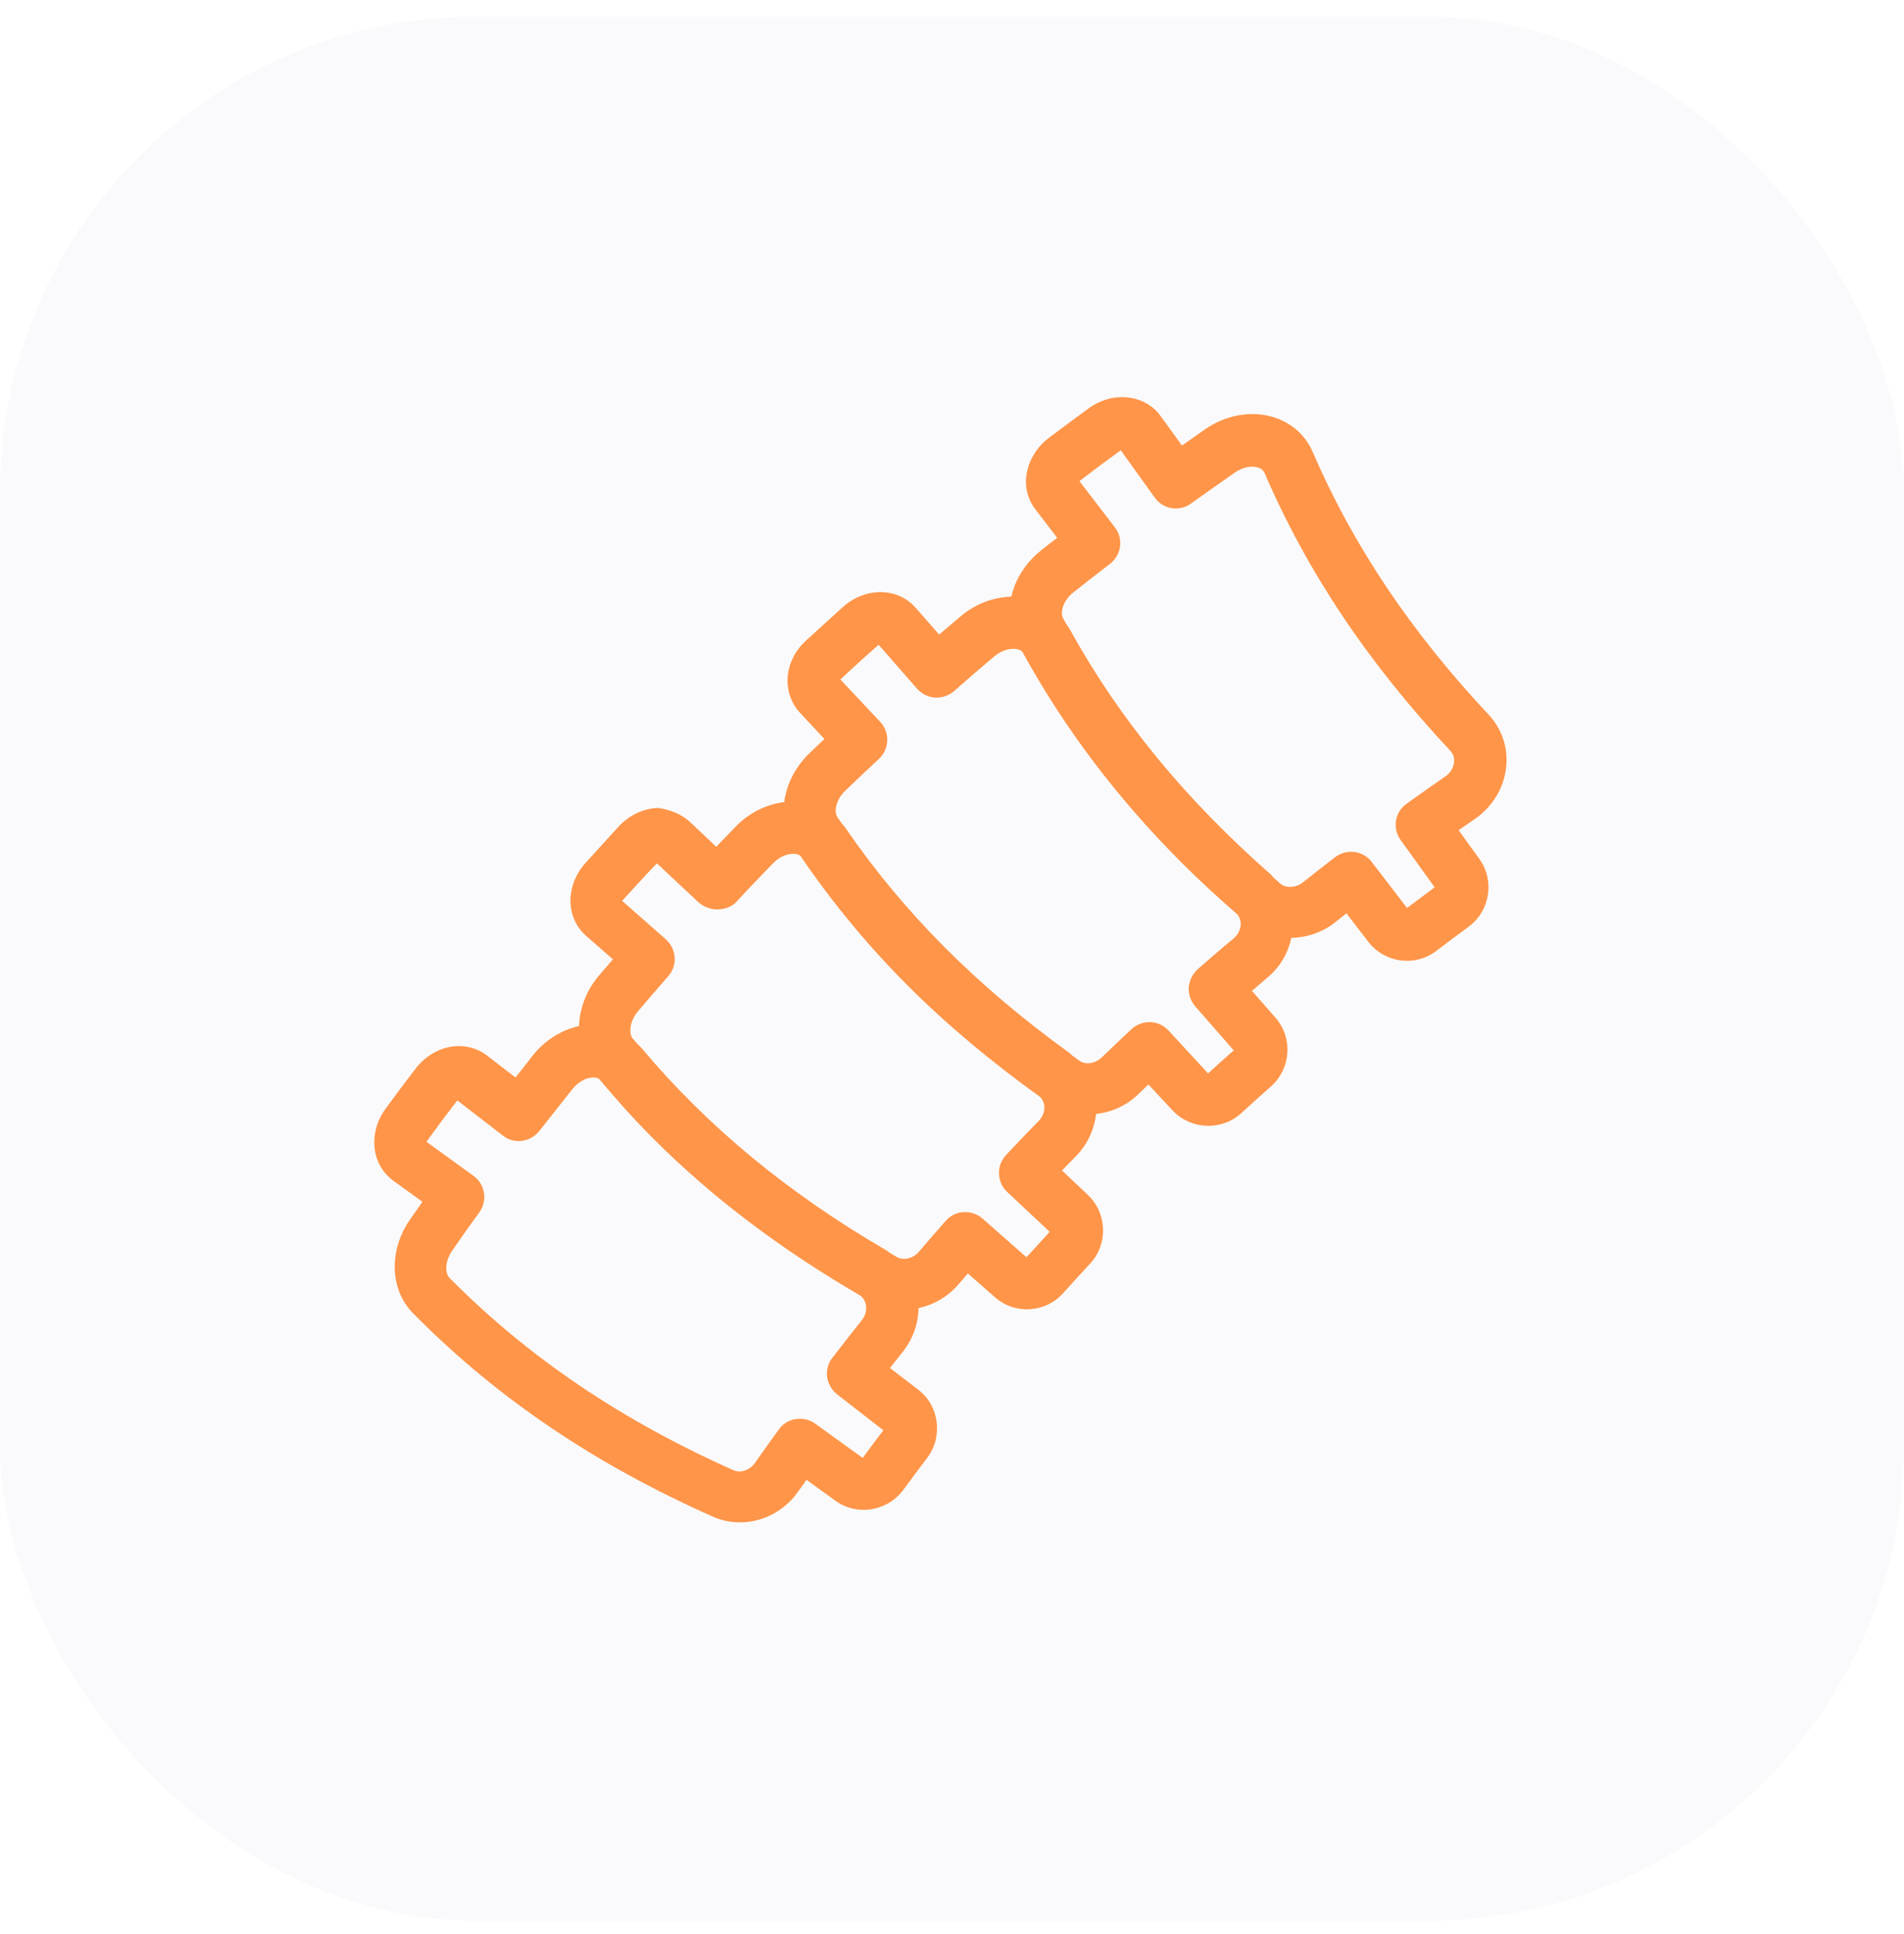 <svg width="64" height="65" viewBox="0 0 64 65" fill="none" xmlns="http://www.w3.org/2000/svg">
<g filter="url(#filter0_i_5202_2256)">
<rect y="0.555" width="64" height="64" rx="16" fill="#F8F9FB" fill-opacity="0.8"/>
</g>
<path d="M23.191 27.623L24.076 28.459C24.293 28.23 24.522 28.001 24.738 27.772C25.184 27.314 25.766 27.029 26.361 26.955C26.435 26.373 26.72 25.791 27.197 25.326C27.37 25.165 27.537 24.998 27.711 24.837L26.881 23.945C26.608 23.648 26.46 23.252 26.472 22.831C26.485 22.348 26.714 21.871 27.098 21.524C27.512 21.147 27.921 20.775 28.336 20.397C28.72 20.051 29.215 19.877 29.698 19.902C30.119 19.927 30.503 20.113 30.769 20.416L31.568 21.326C31.81 21.122 32.057 20.911 32.299 20.707C32.788 20.292 33.395 20.069 33.995 20.051C34.125 19.475 34.466 18.924 34.98 18.509C35.166 18.36 35.351 18.212 35.537 18.076L34.8 17.116C34.553 16.794 34.441 16.385 34.503 15.964C34.571 15.487 34.837 15.035 35.252 14.72C35.698 14.385 36.144 14.051 36.596 13.723C37.011 13.419 37.525 13.289 38.002 13.37C38.416 13.438 38.782 13.655 39.017 13.989L39.729 14.973C39.989 14.788 40.255 14.608 40.515 14.422C41.197 13.952 42.032 13.797 42.763 14.007C43.388 14.187 43.871 14.608 44.119 15.178C45.481 18.335 47.419 21.227 50.051 24.032C50.484 24.503 50.701 25.14 50.627 25.784C50.552 26.478 50.175 27.103 49.593 27.512C49.401 27.642 49.215 27.778 49.029 27.902L49.735 28.88C50.249 29.605 50.082 30.626 49.357 31.153C48.992 31.419 48.639 31.685 48.28 31.958C47.562 32.503 46.546 32.366 45.995 31.654L45.258 30.695C45.135 30.794 45.011 30.893 44.887 30.992C44.453 31.338 43.921 31.512 43.407 31.518C43.295 32.038 43.023 32.509 42.602 32.855C42.429 33.004 42.255 33.153 42.082 33.301L42.881 34.212C43.463 34.88 43.395 35.914 42.726 36.509C42.392 36.806 42.057 37.103 41.729 37.407C41.073 38.013 40.039 37.97 39.426 37.332L38.602 36.447C38.491 36.558 38.373 36.663 38.261 36.775C37.859 37.165 37.358 37.382 36.844 37.438C36.782 37.958 36.553 38.459 36.175 38.849C36.014 39.01 35.859 39.177 35.698 39.338L36.577 40.168C37.215 40.781 37.252 41.809 36.645 42.465C36.342 42.794 36.039 43.122 35.741 43.456C35.147 44.125 34.113 44.193 33.444 43.598L32.534 42.8C32.429 42.917 32.33 43.041 32.224 43.159C31.859 43.586 31.382 43.852 30.875 43.964C30.868 44.49 30.683 45.01 30.342 45.437C30.2 45.617 30.057 45.797 29.915 45.976L30.875 46.713C31.574 47.252 31.704 48.286 31.166 48.998C30.893 49.357 30.627 49.71 30.361 50.075C29.828 50.793 28.806 50.961 28.088 50.441L27.11 49.735C27.017 49.865 26.924 49.995 26.831 50.125C26.175 51.066 24.968 51.419 23.965 50.973C20.02 49.221 16.776 47.029 14.045 44.298C13.989 44.242 13.934 44.187 13.884 44.137C13.098 43.338 13.061 42.013 13.791 40.973C13.927 40.775 14.064 40.589 14.2 40.391L13.215 39.679C12.887 39.438 12.664 39.078 12.602 38.657C12.528 38.174 12.658 37.673 12.968 37.252C13.296 36.8 13.63 36.354 13.971 35.914C14.28 35.506 14.739 35.233 15.209 35.171C15.624 35.116 16.039 35.221 16.361 35.468L17.327 36.212C17.525 35.964 17.729 35.71 17.921 35.456C18.324 34.955 18.875 34.614 19.463 34.484C19.482 33.896 19.704 33.289 20.138 32.781C20.293 32.602 20.448 32.422 20.602 32.242L19.692 31.444C19.383 31.171 19.203 30.794 19.178 30.373C19.153 29.89 19.327 29.394 19.674 29.01C20.051 28.596 20.423 28.187 20.8 27.772C21.153 27.394 21.624 27.171 22.113 27.153C22.497 27.202 22.893 27.351 23.191 27.623ZM47.295 30.515C47.605 30.28 47.915 30.057 48.224 29.822L47.079 28.23C46.943 28.044 46.887 27.803 46.924 27.58C46.961 27.357 47.085 27.147 47.283 27.01C47.717 26.701 48.15 26.391 48.583 26.094C48.751 25.976 48.856 25.809 48.874 25.617C48.887 25.518 48.874 25.369 48.763 25.246C45.995 22.292 43.946 19.24 42.503 15.89C42.484 15.859 42.447 15.76 42.274 15.71C42.094 15.655 41.797 15.679 41.506 15.884C41.011 16.23 40.515 16.577 40.032 16.924C39.847 17.06 39.605 17.116 39.382 17.079C39.159 17.041 38.949 16.918 38.813 16.72L37.673 15.134C37.655 15.14 37.648 15.147 37.636 15.159C37.19 15.481 36.751 15.809 36.317 16.144C36.305 16.156 36.292 16.168 36.286 16.175L37.475 17.723C37.618 17.902 37.679 18.137 37.648 18.366C37.618 18.596 37.494 18.806 37.314 18.948C36.899 19.264 36.491 19.586 36.082 19.908C35.741 20.174 35.63 20.571 35.729 20.769C35.766 20.843 35.816 20.918 35.853 20.992C35.89 21.041 35.927 21.091 35.958 21.147C37.618 24.156 39.834 26.856 42.714 29.388C42.751 29.425 42.775 29.462 42.813 29.5C42.887 29.561 42.955 29.63 43.029 29.692C43.221 29.859 43.556 29.846 43.797 29.654C44.156 29.369 44.515 29.085 44.881 28.806C45.234 28.54 45.729 28.577 46.032 28.88C46.057 28.905 46.088 28.936 46.107 28.967L47.295 30.515ZM40.608 36.075C40.893 35.815 41.178 35.555 41.469 35.301L40.175 33.821C40.026 33.648 39.946 33.419 39.958 33.184C39.977 32.955 40.082 32.738 40.255 32.577C40.652 32.23 41.054 31.877 41.463 31.543C41.617 31.413 41.704 31.227 41.704 31.041C41.704 30.955 41.673 30.837 41.599 30.738C40.943 30.168 40.317 29.592 39.729 29.004C37.531 26.806 35.766 24.459 34.367 21.908C34.33 21.871 34.28 21.834 34.175 21.815C33.995 21.784 33.704 21.828 33.432 22.051C32.974 22.435 32.516 22.831 32.07 23.227C31.896 23.376 31.667 23.456 31.432 23.444C31.197 23.431 30.986 23.32 30.825 23.147L29.537 21.673C29.525 21.685 29.512 21.685 29.5 21.698C29.085 22.063 28.683 22.428 28.28 22.806C28.268 22.819 28.255 22.831 28.249 22.837L29.587 24.261C29.748 24.434 29.834 24.657 29.822 24.893C29.81 25.128 29.717 25.345 29.543 25.506C29.166 25.859 28.788 26.212 28.41 26.577C28.101 26.874 28.02 27.277 28.15 27.469C28.2 27.543 28.255 27.611 28.299 27.679C28.336 27.729 28.386 27.766 28.416 27.822C30.361 30.657 32.819 33.128 35.933 35.376C35.977 35.407 36.008 35.45 36.051 35.481C36.132 35.537 36.2 35.592 36.28 35.648C36.491 35.797 36.813 35.747 37.035 35.537C37.364 35.221 37.692 34.905 38.032 34.589C38.379 34.267 38.918 34.273 39.252 34.608C39.258 34.614 39.265 34.62 39.271 34.626L40.608 36.075ZM15.376 36.986C15.364 36.998 15.358 37.004 15.345 37.017C15.011 37.45 14.683 37.889 14.361 38.335C14.348 38.348 14.342 38.366 14.336 38.373L15.915 39.518C16.305 39.797 16.398 40.348 16.113 40.744C15.804 41.165 15.506 41.586 15.209 42.02C14.949 42.379 14.955 42.794 15.11 42.948C17.729 45.592 20.838 47.71 24.658 49.413C24.899 49.518 25.209 49.406 25.382 49.159C25.649 48.781 25.909 48.41 26.181 48.038C26.317 47.852 26.522 47.722 26.751 47.691C26.98 47.66 27.215 47.71 27.401 47.846L28.998 48.998C29.228 48.682 29.457 48.379 29.692 48.069L28.138 46.862C27.958 46.719 27.834 46.509 27.803 46.279C27.773 46.05 27.834 45.815 27.977 45.636C28.299 45.215 28.627 44.8 28.961 44.379C29.091 44.224 29.141 44.026 29.104 43.84C29.085 43.747 29.029 43.629 28.918 43.543C26.249 41.989 23.946 40.255 21.965 38.273C21.32 37.63 20.714 36.948 20.132 36.255C20.088 36.236 20.026 36.212 19.94 36.212C19.754 36.212 19.475 36.317 19.252 36.589C18.881 37.06 18.503 37.537 18.132 38.007C17.989 38.187 17.779 38.311 17.55 38.342C17.321 38.373 17.085 38.311 16.906 38.168L15.376 36.986ZM20.943 30.242C20.93 30.255 20.918 30.267 20.918 30.28L22.386 31.574C22.738 31.89 22.788 32.447 22.46 32.812C22.119 33.202 21.779 33.592 21.444 33.989C21.166 34.317 21.129 34.725 21.265 34.899C21.32 34.967 21.376 35.023 21.432 35.091C21.475 35.134 21.525 35.171 21.562 35.221C23.773 37.852 26.46 40.081 29.779 42.013C29.828 42.038 29.865 42.075 29.909 42.106C29.989 42.15 30.064 42.199 30.15 42.249C30.373 42.372 30.695 42.298 30.893 42.063C31.19 41.716 31.488 41.369 31.791 41.029C31.94 40.855 32.163 40.744 32.392 40.738C32.627 40.725 32.85 40.8 33.029 40.955L34.503 42.255C34.763 41.97 35.023 41.685 35.283 41.4L33.853 40.057C33.5 39.728 33.488 39.171 33.816 38.818C34.175 38.434 34.546 38.05 34.912 37.673C35.054 37.53 35.122 37.338 35.104 37.159C35.091 37.072 35.054 36.961 34.955 36.862C33.32 35.685 31.841 34.453 30.522 33.134C29.153 31.766 27.958 30.311 26.899 28.756C26.862 28.732 26.8 28.707 26.714 28.695C26.528 28.682 26.249 28.75 25.995 29.004C25.574 29.438 25.16 29.865 24.751 30.311C24.59 30.484 24.355 30.558 24.113 30.564C23.884 30.571 23.63 30.465 23.463 30.311L22.082 29.017C22.07 29.029 22.064 29.035 22.051 29.047C21.68 29.431 21.314 29.834 20.943 30.242Z" fill="#FF9549"/>
<defs>
<filter id="filter0_i_5202_2256" x="0" y="0.555" width="64" height="64" filterUnits="userSpaceOnUse" color-interpolation-filters="sRGB">
<feFlood flood-opacity="0" result="BackgroundImageFix"/>
<feBlend mode="normal" in="SourceGraphic" in2="BackgroundImageFix" result="shape"/>
<feColorMatrix in="SourceAlpha" type="matrix" values="0 0 0 0 0 0 0 0 0 0 0 0 0 0 0 0 0 0 127 0" result="hardAlpha"/>
<feOffset/>
<feGaussianBlur stdDeviation="3"/>
<feComposite in2="hardAlpha" operator="arithmetic" k2="-1" k3="1"/>
<feColorMatrix type="matrix" values="0 0 0 0 0.953 0 0 0 0 0.961 0 0 0 0 0.976 0 0 0 1 0"/>
<feBlend mode="normal" in2="shape" result="effect1_innerShadow_5202_2256"/>
</filter>
</defs>
</svg>
